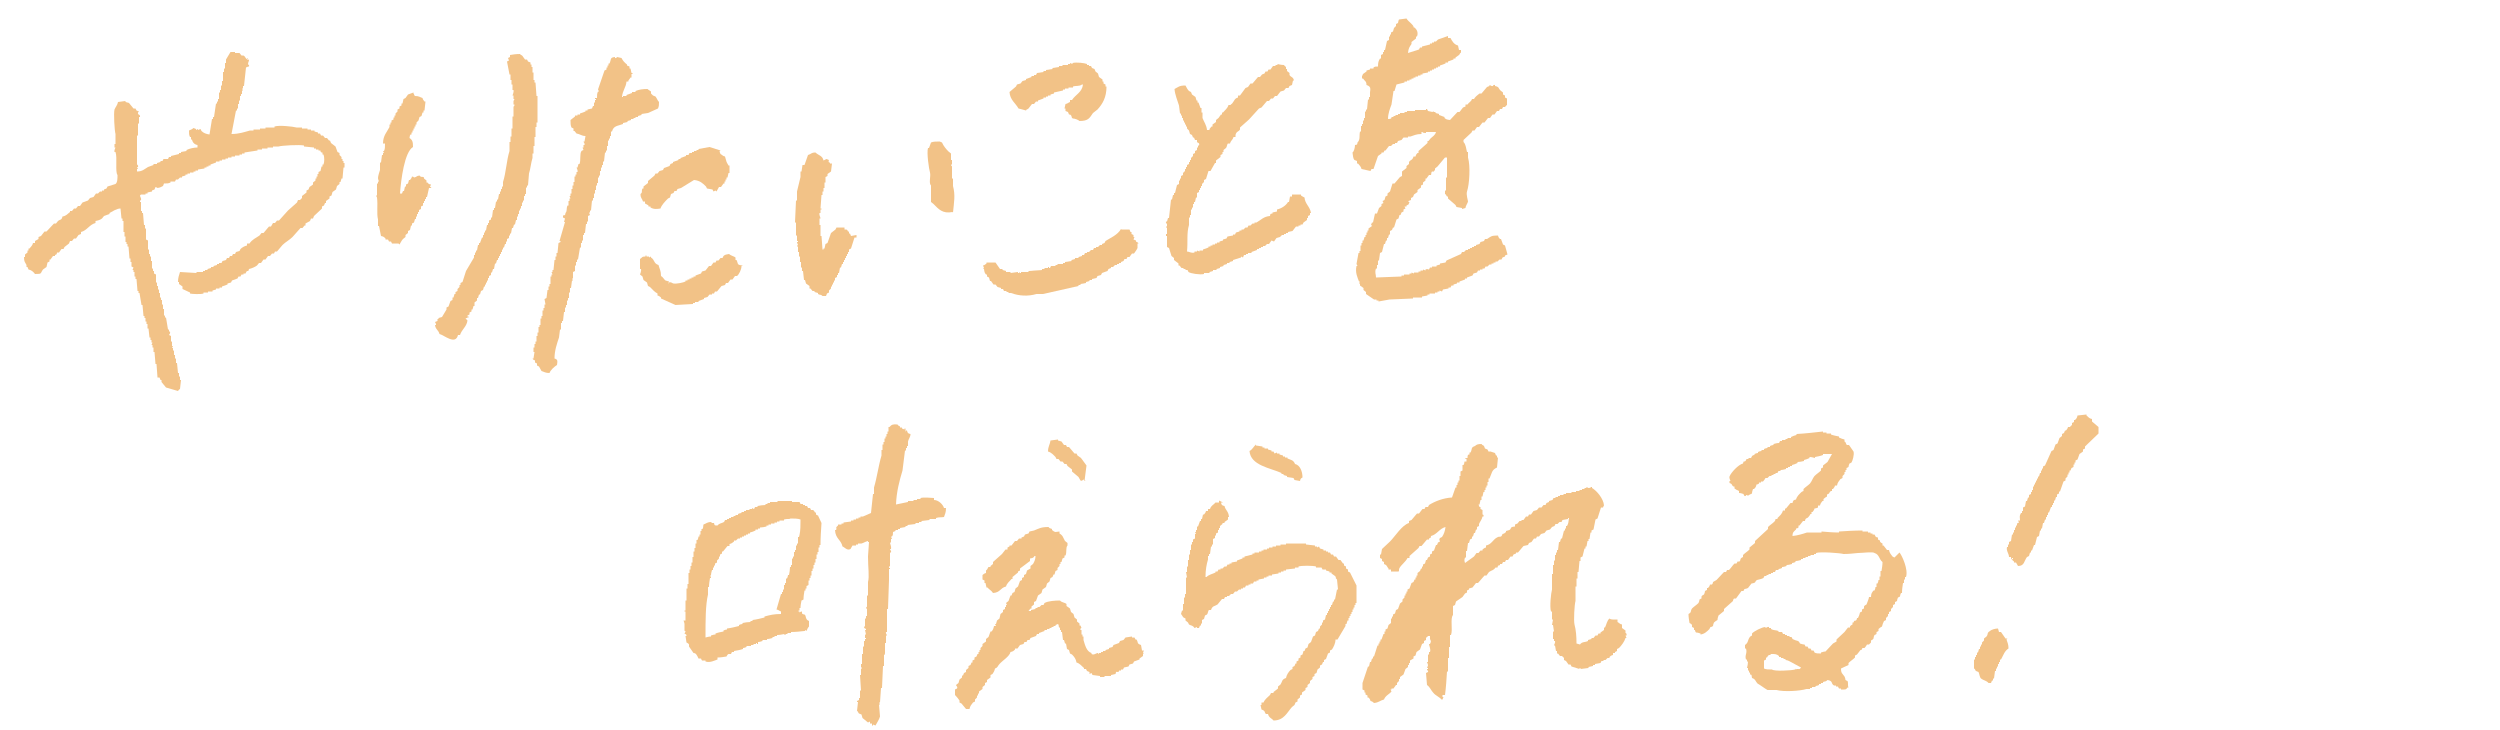 <?xml version="1.0" encoding="UTF-8"?>
<svg id="_レイヤー_1" xmlns="http://www.w3.org/2000/svg" version="1.1" viewBox="0 0 500 146">
  <!-- Generator: Adobe Illustrator 29.1.0, SVG Export Plug-In . SVG Version: 2.1.0 Build 142)  -->
  <defs>
    <style>
      .st0 {
        fill: #f2c287;
        fill-rule: evenodd;
      }
    </style>
  </defs>
  <path class="st0" d="M282.5,5.3c.6.2,1.3,1,.9,2h-.2v.4l-.9.7v.4c-.4.6-.6.8-.7,1.8l2.2-.7.2-.4h.4v-.2l1.6-.4v-.2h.4v-.2h.4v-.2h.4l.4-.4,2-.7v.4h.5c.3.6.7,1.3,1.5,1.5l.2.9h.4v.5c-.4.3-.1.2-.4.5l-.7.5v.2h-.4v.2l-1.1.4v.2h-.5v.2l-1.1.4v.2h-.4v.2h-.4v.2h-.4v.2h-.4v.2h-.4v.2h-.4v.2l-1.1.2v.2h-.4v.2h-.5v.2h-.5v.2h-.4v.2h-.4v.2h-.4v.2h-.5v.2h-.5v.2l-1.6.4-.4,1.3h-.2l-.4,2.7c-.3.8-.7,1.8-.7,2.9.4,0,.5,0,.7-.2v-.2h.4v-.2h.4v-.2h.5v-.2h.4v-.2h.9v-.2h.5v-.2h1.6v-.2h2.2v-.2h.2l.2.4.9.2.2-.2v.2h.4v.2l.7.2v.2l1.1.4v.2c.4.3.4.3,1.1.4l1.5-1.6h.4l.7-.9.5-.2v-.4h.4c.3-.5.7-.5.9-1.1h.4c.2-.4.7-.8,1.1-1.1h.4l1.1-1.3.5-.2v-.2c.2,0,.3.3.7.2,0,0,0-.3.4-.2v.2c.9.2.6.4,1.1.9l.5.4v.4l.4.2v.4l.4.2v1.3c-.2.1-.3.3-.4.4h-.4l-.2.4h-.4l-.2.4h-.4l-.5.7h-.4l-.5.7h-.4l-.7.9h-.4l-.7.9h-.4l-.5.7h-.4l-.2.4-1.6,1.5v.4c.5.5.5,1.3.7,2h.2v1.1c.5,1.7.3,5.3-.2,6.8-.2.6.2,1.8.2,2,0,.2-.5.9-.5,1.3-.3.1-.3.1-.7.2v-.2l-1.1-.2-.2-.4-1.5-1.3v-.4h-.2c-.2-.2-.1-.4-.4-.5v-.7h.2v-2.6h.2v-4h-.4l-1.5,1.8-.5.4v.4h-.2v.2h-.4c-.2.2-.1.4-.2.7h-.4l-.5.7h-.2v.4l-.5.4v.4l-.4.2v.4l-.7.5v.4l-.7.5-.2.5-.4.2v.4l-.5.2v.2h.2l-.2.5-.4.2v.2h-.4l.2.4-.4.2v.4l-.4.2-.2.5h-.2l-.2.7-.4.2-.5,1.6h-.2l-.2.5-.4.2v.7h-.2l-.2.7h-.2v.5h-.2l-.2.7h-.2l-.4,1.6-.4.2-.2,1.5h-.2v.9h-.2v.7h-.2c-.3.8,0,1.1,0,1.8l5.1-.2v-.2h.5v-.2h1.1v-.2h.4v-.2l.5.2v-.2h.9v-.2h.4v-.2h.5v-.2l.5.2v-.2c.5-.2.4,0,.7,0l.2-.4h.4v-.2h.9v-.2l.7-.2v-.2l1.1-.2.2-.4,2.9-1.3.2-.4h.4l.4-.4h.4v-.2h.4v-.2h.4v-.2h.4v-.2h.4v-.2l.7-.2.2-.4.7-.2.2-.4h.4c.8-.5.8-.7,2.2-.7.1.4.2.5.4.7h.2l.4,1.1.4.2.5,1.8-.5.2v.2l-.5.2-.2.4h-.4l-.4.4h-.4v.2h-.4v.2h-.4v.2h-.4l-.4.4h-.4l-.2.4h-.4v.2h-.5v.2h-.4l-.2.4-.7.2-.2.4-1.1.4v.2h-.4v.2l-1.1.4v.2h-.5v.2l-.7.2v.2h-.4l-.2.4h-.4v.2l-1.1.2-.2.4-.5-.2v.2h-.4v.2h-.5v.2h-1.1v.2h-.4v.2l-1.1.2v.2h-1.8v.2l-4.7.2-2.2.4v-.2h-.4v-.2h-.5l-1.6-1.1v-.4l-.5-.4v-.4l-.7-.5v-.4h-.2l.2-.4h-.2c-.3-.8-.8-1.8-.5-3.1h.2l-.2-.4.4-2.2h.2v-.4h.2v-1.1h.2v-.5h.2v-.5h.2l.2-.7h.2v-.4h.2v-.5h.2v-.4h.2v-.4l.7-.5c.1-.2-.1,0-.2-.2l.2-.5h.2l.4-1.8h.4l.4-1.1.5-.4v-.4l.4-.2-.2-.4.4-.2.2-.7.4-.2v-.4l.5-.4.5-1.6h.4l1.1-1.3.4-.2v-.9l.9-.7v-.4l.5-.4v-.4c.3-.5.7-.3.9-1.1h.4c.1-.4.2-.5.4-.7h.2v-.4l1.8-1.6v-.4h.2l.4-.5c.4-.4.9-.6,1.1-1.3h-2v.2c-.2,0-.7,0-.7-.2h-.2v.4c-1.1,0-1.5.3-2.2.5h-.5v.2h-.9l-.4.5-.7.2-.2.4h-.4v.2h-.4l-.4.4h-.4l-.7.9h-.2l-.2.4h-.4v.2l-.7.5-.9,2.6h-.4l-.2.4-1.8-.4c-.1-.5-.4-.7-.7-1.1h-.2v-.5l-.5-.2c-.3-.3-.3-.8-.4-1.5.3-.2.5-1,.5-1.5.5-.1.4,0,.5-.5.6-.6.3-1.3.5-2.2h.2v-1.1h.2v-.4h.2v-.7h.2v-.5h.2v-1.3h.2v-.4h.2l.2-2h.2v-.5h.2v-.9c.1-.8.2-1.2-.7-1.5,0-.8-.4-.8-.7-1.3h-.2v-.5c.2-.2,0,0,.2-.4l.7-.5v-.2l.7-.2v-.2h.7v-.2c.3-.2.4-.2.9-.2,0-.8.1-1.1.4-1.6h.2v-.7l.4-.2v-.4h.2v-.4h.2l.4-1.8.4-.2v-.7h.2v-.4h.2v-.4l.4-.2.2-.7.4-.4v-.4l.4-.2c0,0,.1-.6.2-.7l1.5-.2c.4.7,1.2,1,1.5,1.8Z"/>
  <path class="st0" d="M49.4,11.6v.4h.4c0,.3-.2.4-.2.9,0,0,.3,0,.2.4h-.2c-.2.2,0,0-.4.2l-.4,3.7h-.2v.5h-.2l.2.4h-.2v.7h-.2v.4h-.2v.9h-.2v.7h-.2v.9h-.2v.4h-.2l-.9,4.7c1.5,0,2.6-.4,3.7-.7h.7v-.2h1.3v-.2h1.1v-.2h1.8v-.2c.9-.3,3.7,0,4.4.2h1.1v.2h1.1v.2h.7v.2h.7v.2l.7.2v.2h.4l.2.4h.4l.4.5h.4l.4.5h.2l.2.5.9.7.4,1.1.4.2v.4l.4.4v.4h.2v.4h.2v.4h.2v.9h-.2l-.2,2.2h-.2l-.2.7h-.2v.4l-.5.4-.2.7-.7.5-.2.7-.4.2v.4l-.7.5v.4h-.2l-.2.5-.4.2v.4l-1.6,1.5-.2.5h-.4l-.2.5-.9.5v.4h-.2l-.4.5h-.4l-1.6,1.8c-.6.6-1.4,1-2,1.6l-1.1,1.3h-.4l-.2.4h-.4l-.4.5h-.4l-.5.7h-.4l-.5.7h-.4l-.4.5c-.4.3-1.1.6-1.6.7-.2.7-.1.2-.5.5l-.2.4h-.4v.2h-.4l-.2.4h-.4l-.2.4-1.1.4-.2.4-.7.2v.2l-1.1.4v.2h-.5v.2h-.7v.2l-.7.2v.2h-.9v.2h-.9v.2c-.5.2-2.5.1-2.7,0v-.2l-1.5-.7v-.5l-.7-.5v-.4h-.2c0-.9.2-1.3.4-2l3.3.2v-.2h1.3v-.2h.4v-.2h.5v-.2l.7-.2v-.2h.5v-.2l.7-.2v-.2h.4v-.2h.5l.2-.4.7-.2.2-.4h.4l.2-.4h.4l.2-.4h.4l.2-.4.7-.2.2-.4c.3-.3.8-.6,1.3-.7v-.4h.5c.5-.8,1.3-1.1,2-1.6l.4-.5h.4l1.1-1.3h.4l.4-.7h.4l.4-.5h.4l1.8-2,1.8-1.6.2-.5h.4l.4-.4v-.4l.9-.7v-.4l.4-.2.2-.5.7-.5v-.4l.5-.4v-.4h.2v-.4h.2v-.5h.2v-.4l.4-.2.2-.9h.2v-.4h.2c.2-.5.2-1.5,0-2h-.2v-.4h-.2c-.2-.2,0,0-.2-.2v-.2h-.4v-.2h-.5v-.2h-.4v-.2l-2-.2v-.2c-.9-.2-4.5,0-5.1.2h-1.1v.2h-1.1v.2h-1.1v.2h-.9v.2l-2.6.4v.2h-.5v.2h-.5v.2h-.9v.2h-.7v.2h-.7v.2h-.5v.2h-.7v.2h-.5v.2h-.7v.2l-1.1.4v.2h-.4v.2h-.4v.2h-.4v.2l-1.3.2v.2h-.5v.2h-.4v.2h-.7v.2h-.5v.2h-.4v.2l-.7.2v.2h-.4l-.4.4h-.4l-.2.4h-.9v.2c-.4.2-.7.2-1.3.2l-.2.5c-.4.2-.5.3-1.1.4-.2-.2,0,0-.4-.2l-.2.5-.5.2v.2l-.9.2v.2h-.4v.2h-.9l-.2.2c0,.3.3.5.2.9,0,0-.2,0-.2.4h.2v1.8h.2v.4h.2l.2,2.4h.2v.7h.2v2.2l.4.2v1.8h.2v.9h.2v.5h.2v.9h.2v1.5h.2v.5h.2v.5l.4.2v1.6h.2v.7h.2v.7h.2v.7h.2v.9h.2v.5h.2v.9h.2v.9h.2v1.3h.2v.4h.2l.4,2.4h.2v.4h.2c.1.4-.1.5-.2.7l.4.2v1.1h.2v.9h.2l-.2.4h.2v.5h.2v.9h.2v.7h.2v.9h.2l.2,2h.2v.7h.2v.7h.2l-.2,1.8c-.2.1-.2.1-.4.4l-2.4-.7-.9-1.1v-.4h-.2l-.2-.5h-.4l-.2-2.7h-.2l-.2-2.4h-.2v-.9h-.2v-.5h-.2l.2-.5h-.2v-.5h-.2v-.5h-.2l-.2-1.8h-.2v-.9h-.2v-.5h-.2v-.7h-.2v-.4h-.2l-.2-2.2h-.2l-.4-2.4h-.2v-.4h-.2l-.2-2.4h-.2v-.5h-.2v-.9h-.2v-.4h-.2l.2-.5-.4-.2v-.9h-.2v-.7h-.2l-.2-2.4h-.2v-.5h-.2v-.4h-.2v-1.1h-.2v-.9h-.2v-2.2h-.2v-.5h-.2l-.2-2c-.8,0-1.6.6-2.2.9v.2l-1.1.4-.4.5c-.4.3-.8.4-1.3.5v.4c-1.2.3-1.7,1.5-2.9,1.8v.4l-.5.2-.5.7h-.4l-.4.5h-.4l-.2.5-.9.7-.2.4h-.4l-.5.7h-.4c-.1.5,0,.3-.4.5v.2h-.4l-.5.7h-.2v.4l-.4.2-.2.9-.7.5c-.6.8-.1.9-1.6.9-.3-.4-.7-.8-1.3-.9l-.2-.5h-.2v-.4c-.3-.6-.5-.6-.5-1.6h.2v-.5l.5-.4v-.4h.2v-.4h.2c.3-.4.6-.6.7-1.1h.4v-.4l.7-.4v-.4l.5-.2.7-.9h.4l1.5-1.6h.4l.4-.5c.5-.4.7-.1.9-.9.7-.1,1-.5,1.5-.9v-.2h.4l.4-.5h.4l.4-.5h.4l.5-.7,1.1-.4.4-.5.7-.2.5-.7h.4l.4-.4h.4v-.2h.4v-.2l.5-.2.2-.4,1.6-.5c.4-.3.4-1.1.4-1.8-.5-.6,0-3.5-.4-4.6h-.2c-.1-.4.2-.8.2-.9h-.2v-.7h.2v-2c-.2-.6-.4-4.2-.2-4.9.2-.5.6-.9.7-1.5l1.5-.2v.2l.7.2.9,1.1h.4l.2.4.5.2-.2.2c-.1.6.5.3.4.9h-.2v1.3h-.2v2.4h-.2v5.8s.3.1.2.5h-.2l.2.4h-.2v.5c1.1,0,1.5-.5,2.2-.9l1.1-.4v-.2h.7v-.2l.7-.2v-.2h.4l.2-.4h.9l.2-.4h.4v-.2l1.6-.4v-.2h.4v-.2l1.1-.2v-.2c.6-.3,1.5-.5,2.2-.5v-.5c-.6-.1-1-.5-1.1-1.1h-.2v-.5h-.2c-.2-.4-.2-.7-.2-1.3.3-.1.7-.3.9-.5l.5.2v.2l.4-.2v.2l.5-.2.2.4c.4.4.9.6,1.6.7l.5-3.1h.2v-.4h.2l.4-2.7h.2v-.4h.2v-.5h.2v-1.3h.2v-.5h.2v-.9h.2v-.9h.2v-1.8h.2v-.7h.2v-1.1h.2v-.7l.9-1.5h.9v.2h.9l.4.5h.4c.5.3.3.7,1.1.9Z"/>
  <path class="st0" d="M93.5,64.1c-.2,1.3-1.1,1.7-1.5,2.9h-.4c-.5,2.1-2.8,0-3.7-.2-.2-.8-.8-.9-.9-1.8h.2v-.2l-.2-.4.5-.2v-.4h.2v-.2l.7-.2.9-1.5v-.4l.4-.2.4-1.1.4-.2v-.5h.2l.2-.7h.2v-.4l.4-.2v-.4l.4-.4v-.4h.2v-.4l.4-.2.7-2.2,1.6-2.7v-.5h.2v-.5h.2v-.4h.2l.2-1.1h.2v-.4h.2l.4-1.1h.2v-.5h.2v-.5h.2v-.4h.2l.2-1.1h.2v-.4h.2v-.5l.4-.2v-.4h.2l.2-1.5h.2v-.4h.2l.2-1.3h.2v-.4h.2l.2-1.1h.2v-.5h.2v-.5h.2v-.5h.2v-.9c.6-1.8.7-4.3,1.3-6.2v-1.8h.2v-1.1h.2v-1.6h.2v-2.4h.2v-2s.2,0,.2-.4h-.2v-.7l.2-.4h-.2v-.7h-.2c0-.1.3-.6.2-1.1h-.2v-1.1h-.2v-.9h-.2v-1.1h-.2l-.5-2.6.4-.2-.2-.5.4-.2v-.4c.6-.1,1.2-.2,2-.2.4.5.2,0,.5.4l.5.7h.4l.2.4.5.2v.4h.2v.5h.2v1.1h.2v1.5h.2v.5h.2l.2,2.7h.2v5.3h-.2v.9h-.2v2h-.2v1.8h-.2v1.5h-.2v.9c-.3.9-.4,2.2-.7,3.1l-.2,2.4h-.2v.4h-.2v1.3h-.2v.4h-.2v.9h-.2v.4h-.2v.7h-.2v.5h-.2v.4h-.2v.7h-.2v.5h-.2v.7h-.2l-.2.9h-.2l-.2.7h-.2l-.2,1.1h-.2v.4h-.2v.5l-.4.2v.5h-.2v.5h-.2l-.2.7h-.2v.4h-.2v.5h-.2v.4h-.2v.4h-.2v.4h-.2v.4h-.2l-.2.7h-.2l-.2,1.1h-.2l-.2.7h-.2v.5l-.4.2v.4h-.2v.5h-.2v.4h-.2v.4h-.2v.4h-.2l-.2.7-.4.2-.2.7h-.2l-.2.7h-.2v.5l-.5.4v.7h-.2l-.2.7h-.2v.4l-.4.2v.4l-.4.2v.2h.2c.2.2-.1.2-.2.2-.2.2,0,0-.4.2Z"/>
  <path class="st0" d="M125.7,16.3h-.4c-.1,1.2-.8,1.8-.9,3.1h.2v-.2h.7v-.2l1.1-.4v-.2h.7v-.2c.7-.3,1.5-.4,2.4-.4.2.2.6.4.7.5v.4l.4.4.5.2c.3.4.4.8.7,1.1,0,.6,0,.8-.2,1.3l-2,.9-1.3.2v.2l-.7.2v.2h-.5v.2h-.4v.2h-.5v.2l-.7.2v.2l-.9.2v.2c-1,.4-1.9.3-2.2,1.5h-.2v.9h-.2v.5h-.2v.4h-.2v1.1h-.2v.9h-.2v.4h-.2l-.2,1.8h-.2v.7h-.2v.5h-.2v.7h-.2v.9h-.2v.4h-.2v1.1h-.2v.5h-.2v.9h-.2v.7h-.2v.9h-.2v.5h-.2l-.2,2h-.2v.4h-.2l.2.5-.4.2v1.1h-.2v.5h-.2l-.2,1.8h-.2v.4h-.2v1.1h-.2v.5h-.2v.9h-.2l-.4,2.4h-.2v.5h-.2v.7h-.2v1.1l-.4.2v1.3h-.2l.2.4h-.2l-.2,1.5h-.2v.9h-.2v1.1h-.2v.5h-.2v.9h-.2v.5h-.2v.9h-.2l-.2,1.8h-.2v.4h-.2v1.3h-.2l-.2,1.6c-.4,1.2-.9,2.6-.9,4.2.7.2.6.5.5,1.3-.5.3-1.3,1-1.5,1.6-.8,0-1-.2-1.6-.4l-.5-.9-.4-.2v-.4l-.4-.2v-.4c-.1-.1-.4-.1-.5-.4h.2l.2-1.3h-.2v-.9h.2v-.7h.2v-.5h.2v-1.1h.2v-.7h.2v-1.1h.2v-.4h.2v-1.3h.2v-.5h.2v-1.1h.2v-.5h.2v-.7h.2l-.2-1.1.4-.2.2-1.6h.2v-.7h.2v-.5h.2v-1.5h.2v-.4h.2l-.2-.5h.2v-.4h.2l.2-2h.2v-.7h.2v-.7h.2l.2-2,.4-.2v-.2h-.2l1.1-3.8h-.2l.2-.7-.4-.2v-.4c.5-.1.4,0,.5-.5.4-.5.1-.8.4-1.5h.2v-.9h.2v-.5h.2l-.2-.5h.2v-.5h.2v-.9h.2v-.7h.2v-.7h.2v-1.1h.2v-.4h.2v-.5h.2c.1-.4-.2-.8-.2-.9h.2l.2-.7h.2c.3-.7,0-2.1.4-2.6.2-.2,0,0,.4-.2l-.2-.5h.2v-.5h.2c.1-.4-.2-.5-.2-.7h.2l.2-1.1c-.8,0-1.1-.4-1.8-.5l-.4-.5h-.2v-.5l-.4-.2c-.2-.4-.2-.9-.2-1.5l.9-.7v-.2h.5v-.2h.5v-.2l1.1-.4v-.2h.4v-.2l.9-.2.2-.5h.2v-.7h.2v-.5h.2v-.2h-.2v-.2h.4c0-.6,0-.9.2-1.3h.2l-.2-.4,1.3-3.8.4-.2v-.4h.2v-.4h.2v-.4h.2c.4-.8,0-1.2,1.1-1.3v.2c.3.1.4-.2.4-.2l.9.2c.3.6.6.9,1.1,1.3v.2l.5.2v.4h.2l.2.9h.2v.2h-.2v.7h-.2c-.2.4-.4.4-.5.9Z"/>
  <path class="st0" d="M214.4,23.6c-.1-.4-.1-.5-.4-.7h-.2l-.2-.5-.5-.2v-.5h-.2l.2-.9c.5-.1.4-.2.9-.4v-.4h.4c.7-1.1,2-1.5,2.2-3.1h-.2c-.5.4-1.2.2-1.8.4v.2h-.9v.2h-.7v.2h-.4v.2l-1.8.4v.2l-.7.2v.2h-.5v.2h-.4v.2h-.5v.2l-1.1.4v.2h-.4l-.4.5h-.4l-.7.9c-.3.3-.3,0-.5.4-.4-.1-1-.3-1.5-.4-.6-1.1-1.7-1.7-1.8-3.3l1.3-1.1.2-.4.7-.2.4-.5.7-.2v-.2l1.1-.4v-.2h.5v-.2h.4l.2-.4,1.3-.2v-.2h.5v-.2l1.3-.2v-.2l1.3-.2v-.2h.7v-.2h1.1v-.2h.4v-.2l.5.2v-.2c.8-.2,2.4,0,2.9.2v.2h.4v.2h.4l.2.4.5.2.2.5.5.4.2.7.7.5v.4h.2v.4l.4.2v.4h.2c0,2.2-.8,3.5-1.8,4.6l-.9.7c-.7,1-.9,1.6-2.7,1.6-.2-.2-.9-.5-1.3-.5Z"/>
  <path class="st0" d="M247.1,27.4h-.4c-.2.7-.5.6-.7,1.3h-.4c-.2.1-.2.7-.4.9l-.5.4v.4h-.2v.4l-.4.2v.4l-.9.7v.5h-.2l-.9,1.6h-.4l-.5,1.6-.4.2v.4l-.4.4v.4h-.2v.4h-.2v.4h-.2v.4l-.4.2v.9h-.2l-.2.9h-.2v.4h-.2v.7h-.2v.4h-.2v1.1h-.2v.5h-.2v1.5c-.5,1.6-.2,3.4-.4,5.3.4,0,.9.4,1.5.2v-.2h.5v-.2l.5.2v-.2h.7v-.2l1.1-.4v-.2h.4v-.2h.4v-.2h.5v-.2h.4v-.2h.5v-.2l.7-.2v-.2l.7-.2.2-.4,1.1-.2v-.2h.4l.2-.4.7-.2v-.2h.4v-.2h.4l.4-.4h.4l.2-.4h.4l.4-.4h.4v-.2h.4c.9-.5,1.4-1.2,2.7-1.3.1-.5,0-.4.5-.5v-.2l.9-.2v-.4c.9-.2,1.8-.8,2.2-1.5h.2l.2-1.1h.4v-.4h1.8v.2c.3.2.3.2.7.4.1,1.3,1.1,1.8,1.3,3.1h-.2v.4l-.4.2v.4h-.2v.4l-.7.5-.2.4h-.4v.2h-.4v.2h-.5l-.7.9-.9.2v.2h-.4v.2h-.4v.2h-.4l-.4.4-.7.2-.5.7-.5-.2-.5.7h-.4l-.4.4h-.4v.2h-.4v.2h-.4v.2h-.4v.2l-1.1.4v.2h-.7v.2h-.4v.2h-.4l-.2.5-.4-.2v.2l-1.6.5v.2l-.7.2v.2h-.5v.2l-.7.2v.2l-.7.2v.2l-.7.2v.2h-.7v.2l-.7.2v.2h-1.1v.2c-.8.2-2.7-.1-3.1-.4l-.2-.4h-.4v-.2h-.4v-.2h-.4l-.4-.5h-.2v-.4l-.9-.7v-.4l-.5-.4-.5-1.6-.4-.2v-2.2h-.2v-.4h.2v-1.3h-.2v-.2h.2v-.5s-.3-.2-.2-.5h.2l.2-.7h.2l.4-3.7h.2l.2-.9h.2v-.4h.2l.4-1.6.4-.2v-.7h.2v-.4h.2v-.5l.4-.2v-.4l.4-.4v-.4h.2v-.4h.2v-.4l.4-.2v-.4h.2v-.4h.2v-.4l.4-.4v-.4l.4-.2v-.4l.4-.2v-.5h.2v-.4h.2c.2-.6-.3-.5-.4-.7v-.4h-.4l-.2-.5h-.2l-.2-.5-.4-.2-.2-.7-.4-.4v-.4h-.2v-.4h-.2v-.4h-.2v-.4h-.2v-.5h-.2v-.5h-.2v-.4h-.2l-.2-1.6c-.3-1-.8-2.1-.9-3.3.8-.4.9-.7,2.2-.7.2.4.4.8.7,1.1l.4.2.2.5.7.5.2.7h.2v.4h.2l.4,1.1h.2v.9h.2v1.1c.3.8.8,1.4.9,2.4h.5v-.2c.2-.2.2-.3.4-.5h.2v-.4l.7-.5v-.4l.5-.4.5-.7h.2v-.4h.2c.4-.5.9-.8,1.1-1.5h.4c.1-.2.3-.2.4-.4.4-.5.4-.9,1.1-1.1v-.4h.4l1.1-1.5.5-.2.5-.7h.4l1.1-1.3h.4l.4-.5.5-.2.2-.4h.4l.2-.4h.4l.5-.7h.5v-.2h.4v-.2c0,0,.7.2,1.3.2.1.2.3.3.4.4v.4h.2v.4l.5.4v.4c.3.5.7.3.9,1.1h-.2l-.2.9-.5.2-.2.4h-.5l-.4.5-.7.2-.7.9h-.4l-.4.5h-.4l-.4.5h-.4l-1.1,1.3-.5.2-2,2.2-1.8,1.6v.4c-.3.5-.7.3-.9,1.1Z"/>
  <path class="st0" d="M83,19.2c.8,0,.9.2,1.5.4.1.4.2.4.4.7h.2l-.2,1.8h-.2v.4h-.2l-.2.7-.4.2-.2.7-.4.4v.4h-.2v.4h-.2v.4h-.2v.4h-.2v.4h-.2v.4h-.2c-.2.3-.1.3-.2.7.6.4.7.8.7,1.8-1.7,1-2.4,6.5-2.6,9.3h.4l.2-.5h.2l.2-.9h.2v-.4l.4-.2.2-.7h.2c.2-.3.3-.3.4-.7.4.1.2,0,.4.2.6-.1.4-.3,1.1-.4.4.5.5.1.9.4v.2l.5.4v.4h.2c.3.3.1.3.7.4l-.2.5s.4,0,.2.2h-.4l-.4,1.8h-.2v.4h-.2v.4h-.2v.4h-.2v.5l-.4.2v.5l-.4.2v.4h-.2v.4h-.2v.5h-.2v.5h-.2l-.2.7-.4.2v.4h-.2l-.2.9-.4.2v.4l-.5.4v.4l-.5.4c-.3.3-.5.8-.7,1.1l-.2-.2h-1.3l-.2-.4h-.4l-.2-.4h-.5v-.2c-.3-.3-.4-.4-.9-.5l-.4-2h-.2v-1.3c-.3-1.2,0-2.9-.2-4.4l-.2-.4h.2v-2.4h.2v-.4h.2c0,0-.2-.4-.2-.7,0-.4.3-1.3.4-1.6v-1.5h.2l.2-1.5h.2v-.4h.2l-.2-.4h.2c.2-.4.2-.8.2-1.5h-.4c0-1.6.8-2.3,1.3-3.3v-.5h.2v-.4h.2v-.4l.4-.2v-.4h.2v-.4h.2v-.4l.4-.4v-.4l.4-.2v-.4l.4-.2v-.4h.2l.2-.9.4-.2.5-.7,1.1-.4v.2c.2.2,0,0,.2.4Z"/>
  <path class="st0" d="M190.5,42.4c-2,.4-2.8-.6-3.8-1.6l-.5-.4v-3.3c-.5-.5,0-1.8-.2-2.6-.2-.6-.7-4-.4-4.9h.2l.4-1.1c.4-.2,1.1-.2,1.8-.2.2.2,0,0,.4.2.3.7.8,1.3,1.3,1.8l.5.4v1.3h.2v.9h-.2c0,.3.2.3.2.4v2.4h.2v1.5c.5,1.9.2,3.2,0,5.3Z"/>
  <path class="st0" d="M145.2,32c.1.5.3.7.5,1.1h.2v1.5h-.2l-.2.9h-.2v.4h-.2v.4h-.2v.4h-.2l-.5.7h-.4l-.5.9-.2-.2-.4.2-.2-.4-1.1-.2-.2-.4c-.6-.6-1.2-1.2-2.4-1.3l-2.6,1.6-.7.2-.2.4h-.4l-.2.4-.5.2-.2.7-.4.2c-.5.5-1.3,1.3-1.5,2-.7.1-1.3.2-2-.2v-.2h-.4v-.2c-.3-.2-.3-.2-.7-.4v-.4h-.4c-.2-.7-.5-.6-.5-1.5.5-.4.1-.5.4-1.1h.2v-.4l.9-.7v-.4l1.3-1.1.2-.4h.4l.4-.5.7-.2.2-.4,1.1-.4.2-.4.5-.2v-.2l1.1-.4v-.2h.4v-.2l1.1-.4v-.2h.5l.2-.4h.5v-.2h.4v-.2h.5v-.2h.4v-.2l2.2-.4,2.2.7-.2.2.2.5c.4.2.4.4.9.5Z"/>
  <path class="st0" d="M165.3,31.8c.9.3.2.2.5.7h.2v.2h.4c0,0-.2,1.6-.2,1.6l-.7.5v.4l-.4.2v1.1h-.2v1.1h-.2v.7h-.2v.7h-.2l-.2,2.7h.2v.2h-.2v.7h-.2c-.1.5.2.8.2,1.1h-.2v1.3h.2v2.2h.2l.2,2.7h.2v-.2h.2l.2-.9.4-.2.7-2,.9-.7.2-.4h1.6v.4c.6,0,.5,0,.7.4h.2v.4h.2l.2.5,1.1-.2v.5h-.4l-.7,2.2-.4.2v.5h-.2v.4h-.2v.4h-.2v.4h-.2v.4h-.2v.4h-.2v.4h-.2l-.2.7h-.2l-.2,1.1h-.2v.4h-.2v.4l-.4.2v.5h-.2v.4h-.2v.4h-.2v.4h-.2v.4l-.4.4v.4l-.4.2-.2.5h-.7c-.4-.4-.4-.1-.9-.4v-.2l-.7-.2v-.2h-.4l-.4-.5h-.2v-.5l-.7-.5-.2-.7h-.2l-.2-1.8h-.2v-.7h-.2v-1.1h-.2v-1.1h-.2v-.9h-.2v-1.1h-.2l.2-.5s-.2,0-.2-.4h.2v-.2h-.2v-1.1h-.2v-2.6h-.2l.2-4.4h.2v-1.8c.2-.8.5-2.1.7-2.9v-1.1h.2l.2-1.3h.4l.7-2c.7-.2.6-.5,1.5-.5.6.6,1.4.6,1.6,1.6Z"/>
  <g>
    <path class="st0" d="M418.4,83.9v.4l1.3,1.1v1.3l-2.7,2.6v.4l-.4.2v.4l-.7.5-.4,1.1-.4.2v.4h-.2v.4h-.2v.5l-.4.2-.2.5h-.2v.4h-.2v.4h-.2v.4l-.4.4v.4l-.4.2-.7,2h-.2v.4l-.4.2v.5h-.2l-.2.7h-.2v.5h-.2v.4h-.2v.4h-.2l-.4,1.1h-.2v.5h-.2v.4h-.2v.5h-.2l-.2.7h-.2l-.2,1.1h-.2v.4h-.2l-.2,1.1-.4.2-.4,1.6h-.2l-.4,1.1h-.2v.4h-.2l-.2.7-.4.2c-.6.8-.5,1.8-1.8,1.8l-.4-.7h-.4v-.2c-.3-.3-.2,0-.4-.5h.2v-.2h-.2v.2c-.2.3-.2-.4-.2-.4h-.4c0-.7-.6-1.2-.4-2h.2v-.5h.2v-.5l.4-.2.2-1.3h.2v-.4h.2v-.5h.2v-.5h.2v-.4h.2v-.4l.4-.2-.2-.4h.4c0-.7-.2-.8.2-1.5h.2v-.4h.2v-.7l.4-.2.2-1.1h.2l.2-.7h.2v-.5l.4-.2v-.4h.2v-.4h.2v-.7h.2v-.4h.2v-.4h.2v-.4h.2v-.4h.2v-.4h.2l.2-.7h.2v-.5h.2v-.4h.2v-.4l.4-.2,1.3-2.9.4-.2.4-1.1.4-.2.4-1.1.5-.4v-.4l.4-.2.2-.5h.2c.2-.3.3-.3.4-.7h.4c.1-.2.3-.3.4-.4v-.4l.4-.2v-.4h.2c.3-.3.4-.4.5-.9l1.8-.2v.2c.4.3.5.6,1.1.7Z"/>
    <path class="st0" d="M181,86.1h.4c.1.5.2.6.7.7,0,.6-.4,1-.5,1.5v.9h-.2v.4h-.2v.5h-.2l-.5,4c-.6,2-1.2,4.2-1.3,6.8l2.4-.5v-.2h1.1v-.2h.7v-.2h.7v-.2c.7-.2,2.3,0,2.7,0v.4c.9,0,1.8.9,2,1.6h.4c0,.9-.2,1.2-.4,1.8-.4.1-1.1,0-1.6.2v.2h-1.3v.2l-1.6.2v.2h-.5v.2h-.7v.2l-1.6.2v.2h-.4v.2l-1.1.2v.2h-.4v.2h-.5v.2l-.5.2c0,.5,0,.6-.2.9h-.2l.2.5h-.2v.7h-.2c0,.3.3.7.2,1.3h-.2c0,.2.3.3.2.7h-.2v2.7s-.2,0-.2.4h.2v.2h-.2v2.2l-.2,5.8h-.2v4.6h-.2c-.1.4.2.5.2.7h-.2v1.5h-.2v2c0,.4-.2.4-.2.4v2.2h-.2l-.2,4.4h-.2l-.2,2.9h-.2l.2.4h-.2l.2,2.4c-.2.7-.6,1.2-.9,1.8l-.5-.2v.2h-.2v-.4h-.4v-.4l-.4.2-1.1-.9-.2-.7-.5-.2c-.2-.1-.1-.4-.4-.5l.2-1.8h-.2v-.2l.4-.2v-.4h.2v-1.5h.2l-.2-3.1h.2v-1.3h.2v-.2h-.2v-.7h.2v-2h.2v-1.5h.2v-1.1h.2v-.4h.2v-.2h-.2v-.7h.2l-.2-.9h.2v-.2c0-.1-.4,0-.4-.5h.2v-1.6h.2v-.5h.2v-1.5h-.2c0-.3.2-.3.2-.4v-2.2h.2v-2.7c.3-1.1,0-2.9,0-5.1l.2-2.9h-.2v-.2c-.5.1-.9.4-1.3.5h-.7v.2h-.4v.2h-.7l-.4.7c-.7.4-1.2-.4-1.6-.5-.3-1.4-1.4-1.5-1.5-3.3h.2c.3-.5-.3-.3.4-.9v-.2h.7v-.2h.4v-.2l1.5-.2v-.2h.5v-.2h.5v-.2h.5v-.2h.4v-.2h.5l1.6-.7.4-3.8h.2v-1.3c.6-2,.9-4.4,1.5-6.4v-1.1h.2v-1.1h.2v-.5h.2v-.7h.2v-.4h.2v-.5h.2v-.5h.2v-.9h.2c.4-.5.8-.6,1.6-.5.3.4.1.1.5.4v.2h.4v.2l.5.2v-.2h.2v.7Z"/>
    <path class="st0" d="M217.2,96.1h-.4v-.2c-.2,0-.4.4-.7.2l-.4-.7-1.3-1.1v-.4l-.9-.7-.2-.4h-.4l-.4-.5h-.4l-.4-.5h-.4l-.2-.4c-.4-.4-.8-.9-1.5-1.1,0-1,.4-1.4.5-2.2l1.5-.2v.2l.7.2.5.7h.4l.2.4h.4l1.1,1.3h.4l.2.4.7.5,1.1,1.5-.4,3.1Z"/>
    <path class="st0" d="M259,92.8c1,.2,1.5,1.5,1.5,2.7-.4.2-.4.3-.5.7l-1.1-.2-.2-.4-1.3-.2v-.2l-.7-.2v-.2h-.4v-.2c-2.2-1-6.2-1.5-6.4-4.4.6-.3.8-.9,1.3-1.3v.2l1.3.2v.2h.4v.2h.7v.2l.7.2v.2h.4l.2.4.5-.2v.2h.5v.2l.7.2v.2h.4v.2h.5v.2c.7.3,1.2.3,1.5,1.1Z"/>
    <path class="st0" d="M299,90.6l.2.5h.2v.4h.2l-.2,2c-1.1.5-1,1.1-1.5,2.2h-.2v.7h-.2v.7h-.2v.4h-.2v.5h-.2v.4h-.2l-.2.9h-.2v.7h-.2l-.2.9h-.2l.2.5h.2v.4l.4.2v.9s.3,0,.2.4h-.2c-.1.6-.5,1-.7,1.5v.4l-.4.2v.5h-.2l-.2.7h-.2l-.2.7h-.2v.4l-.4.2-.2.7h-.2l-.2,1.6h-.2v1.3h-.2c-.2.6-.1.7,0,1.1l1.8-1.3.5-.7h.4l.4-.5h.4v-.2c.3-.2.3-.3.7-.4v-.4c1.1-.2,1.4-1.2,2.2-1.6.6-.4.8.2,1.1-.7.4-.1.5-.2.7-.4v-.2l.7-.2c.5-.4,0-.6,1.1-.7v-.4l.5-.2.4-.5h.4v-.2h.4l.5-.7h.4l.2-.4h.4l.5-.7.7-.2.4-.5h.5l.4-.5h.4l.2-.4.5-.2v-.2l.7-.2.2-.4h.4v-.2h.5v-.2h.4v-.2h.7v-.2h.5v-.2h1.1v-.2h.9v-.2h.7v-.2h.5v-.2h.5v-.2h.4v-.2h.2v.2c.4,0,.6,0,.7-.2h.2v.2c.9.5,2.3,2.1,2.4,3.5-.2.2,0,0-.2.4h-.4l-.7,2.2-.4.2-.4,2-.4.2v.4h-.2l-.2,1.3h-.2v.4h-.2l-.2,1.1h-.2v.4h-.2l-.4,1.6-.4.2v.7h-.2l-.2,2.2h-.2v1.3h-.2v1.6h-.2v2.9c-.2.6-.4,3.9-.2,4.7.3,1.1.4,2.4.4,3.8.3.1.3.1.7.2.4-.6,1-.4,1.6-.7v-.2l.7-.2v-.2h.4l.4-.5h.4l.2-.4h.4v-.2l.7-.5v-.5h.2c.3-.6.4-1.4.9-1.8.3.3,1.1.2,1.6.2v.5c.4.2.4.4.9.5v.7l.7.5v.5s.3,0,.2.5h-.2l.2.5h-.2c-.2.7-.8,1.5-1.3,2l-.4.2v.4l-.4.2v.2h-.4v.4c-.4.1-.5.2-.7.4v.2h-.4l-.4.4h-.4v.2h-.4l-.2.4-1.1.2v.2h-.4v.2l-.9.2v.2l-1.6.2v-.2h-.2v.2l-1.6-.5-.2-.4h-.4l-.5-.7-.4-.2v-.4l-.4-.4h-.4l-.4-.5h-.2v-.5h-.2l-.2-1.1h-.2c0-.2.3-.5.2-.9h-.2v-.4h-.2v-1.5h.2l-.2-1.3h-.2l.2-1.1h-.2v-1.6h-.2c-.3-.9,0-3.7.2-4.4v-3.1h.2v-1.8h.2v-.9h.2v-1.1h.2v-.5h.2v-.5h.2l.2-1.6h.2l.2-.7h.2l.4-1.6h.2v-.4h.2v-.5h.2c.3-.5.3-.9.4-1.6h-.2v.2l-1.1.2-.2.4h-.4l-.4.4h-.4l-.2.4-.5.2-.4.5-.7.2-.4.5-.7.2-.4.5h-.4l-.2.4h-.4l-.5.7-.5.2-.2.4-.9.2-1.1,1.3h-.4v.2l-.5.2-.2.4h-.4l-.5.7h-.4l-.2.4h-.4l-.2.4h-.4v.2c-.5.3-.3-.2-.5.5h-.4c-.4.6-.7.5-1.3.9l-.5.7h-.4l-1.3,1.5h-.4l-.7.9-.7.2v.2l-.4.2v.4l-.4.2-.5.7-1.3.9-.2.7-.4.2v1.8c-.6.7,0,2.9-.4,4h-.2v2.4h-.2v2.2h-.2v2.7h-.2c-.1,1.6-.2,3.2-.4,4.7h-.5v.4h.2l-.2.5h-.2c-.4-.5-1.2-.8-1.6-1.3-.5-.5-.7-1.2-1.3-1.6l-.2-2.4.4-.2c.1-.3-.2-.4-.2-.4v-.2h.2v-.2h-.2l.2-.5c0-.4-.2-.5-.2-.7h.2v-1.5h.2v-.5h.2c.2-.6-.2-1.3-.2-1.6h.2l.2-.5-.2-.2h.2c0-.3-.1,0-.2-.2v-.7h-.4c-.1.2-.3.2-.4.4v.4l-.4.2v.4l-.4.2-.4,1.1-.7.5-.2.7-.4.2v.4l-.7.4v.5h-.2v.4h-.2v.4l-.5.4-.4,1.1-.7.5v.4h-.2v.4l-.4.4v.4h-.2l-.5.7h-.4v.2h-.2l.2.4c-.5.6-1.2.8-1.5,1.6-.8.2-1,.6-2,.7-.2-.2-.3-.3-.7-.4-.1-.4-.2-.5-.4-.7h-.2v-.4l-.4-.2v-.4h-.2v-.4l-.4-.2v-1.3c.4-1.1.7-2.2,1.1-3.3h.2l.2-.9h.2l.2-.7h.2v-.4h.2l.7-2.2h.2v-.4h.2v-.4h.2v-.4h.2l.4-1.1h.2v-.5h.2v-.4l.4-.2.2-.7.5-.4v-.9h.2v-.4h.2v-.4l.4-.2.2-.7.4-.2.4-1.1.5-.4v-.4l.4-.4v-.4h.2v-.4h.2v-.4h.2v-.4l.4-.2.4-1.1.4-.2.2-.5h.2v-.4h.2v-.4h.2v-.5l.5-.4.2-.5h.2v-.4h.2v-.4l.4-.2.2-.7h.2l.2-.5.4-.2v-.4l.4-.2v-.4l.4-.2.4-1.1h.2l.2-.5.4-.2c0-.2-.3-.3,0-.7l.4-.2c.4-.6.6-1.2.7-2-1.2.3-1.7,1.5-2.9,1.8-.1.5,0,.3-.4.5v.2h-.4l-1.1,1.3h-.4l-.2.4-1.8,1.6v.4h-.4c-.4.8-1.2,1.3-1.6,2-.2.3,0,.6-.2.7h-1.5v-.4h-.5v-.2c-.2-.2-.3-.5-.5-.7l-.4-.2v-.4l-.4-.2v-.4l-.4-.2v-.7h.2l.2-1.1,1.6-1.5c1-1,2.4-3.3,3.8-3.7v-.4l.5-.2,1.1-1.3h.4l.7-.9h.4l.2-.4h.5l.2-.4c1.1-.7,2.8-1.4,4.6-1.5l.7-2h.2v-.5h.2v-.5h.2v-.4h.2v-.9h.2v-.9l.4-.2v-1.1h.2c.2-.3.1-.3.2-.7h.4v-.5h-.2c-.3-.2.4-.2.4-.2,0-.4,0-.5.2-.7h.2v-.4h.2c.4-.7,0-1,.9-1.3.3-.3.6-.4,1.3-.4.3.4.2.1.5.4l.2.5.5.2.2.4h.4Z"/>
    <path class="st0" d="M243.8,100.1v.4h.4c.1.5.2.6.7.7.2.9.8,1,.9,2.2h-.2v.5l-.7.5v.2h-.4v.2l-.5.4v.4h-.2v.4h-.2v.5l-.4.2v.4h-.2v.5l-.4.2v1.1h-.2v.4h-.2l-.2,1.5h-.2v.4h-.2v.7c-.3,1-.5,2.1-.5,3.5h.2c.5-.5,1.2-.6,1.8-.9v-.2h.4l.2-.4h.4v-.2h.4l.4-.4h.4l.2-.4h.4v-.2h.4v-.2l1.1-.2v-.2l1.1-.4v-.2h.4v-.2l1.6-.4v-.2h.4v-.2h.9v-.2h.5v-.2h.4v-.2h.7v-.2h.4v-.2h.7v-.2h.7v-.2h.9v-.2h1.1v-.2h4v.2l1.8.2v.2h.4v.2l.4-.2.2.4.7.2v.2h.5v.2h.4v.2h.4l.2.4h.4l.2.4h.4l.5.7h.4l.5.7h.2v.4l.4.2v.4l.4.2v.4l.4.2,1.3,2.6v3.5h-.2v.4h-.2v.5h-.2v.4h-.2v.5h-.2v.4h-.2v.4h-.2v.4h-.2v.5h-.2l-.2.7h-.2v.4l-1.6,2.7h-.4c0,.8-.4,1.5-.7,2l-.4.2v.4l-.4.2-.4,1.1-.4.2v.4h-.2l-.2.5-.4.2v.4l-.5.4-.2.7-.4.2v.4l-.4.2v.4l-.5.4v.4l-.5.4v.4l-.4.2v.4l-.7.5v.4l-.4.2v.4l-.5.4v.4l-.4.2-.2.5-.5.4c-1,1.1-1.6,2.7-3.7,2.7-.4-.5-.9-.5-1.1-1.3h-.4c-.4-.3,0-.6-.9-.9l-.2-.9h.2v-.5h.4c.3-.7.8-1,1.3-1.5l.2-.4h.5v-.2l.9-.7v-.4l.5-.4c.4-.6.2-1,1.1-1.3.1-.6.5-1.2.9-1.6l.4-.2v-.4l.4-.2.2-.5h.2v-.4l.4-.2v-.4l.4-.2v-.4l.4-.2.2-.7h.2l.2-.5.4-.2.2-.7.5-.4.4-1.1.4-.2.2-.7.4-.2.2-.5h.2v-.4l.4-.4v-.4h.2v-.4l.4-.2.2-.9h.2v-.4h.2v-.4h.2v-.4h.2v-.4h.2v-.4h.2l.2-.7h.2v-.4h.2l.4-2h.2l-.2-2c-.5-.4,0-.3-.4-.7l-.7-.5v-.2h-.4v-.2l-.7-.2v-.2h-.7l-.2-.4h-1.1v-.2c-.6-.2-3-.2-3.5,0v.2h-.7v.2l-1.8.2v.2h-.5v.2h-.5v.2h-.5v.2l-1.3.2v.2h-.7v.2h-.4v.2h-.5v.2l-1.1.2v.2h-.4v.2h-.5l-.2.4h-.5v.2h-.4v.2h-.5l-.2.4h-.4v.2h-.4v.2h-.4l-.4.4h-.4l-.4.5h-.4l-.4.4h-.4v.2h-.4l-.2.4h-.4l-.9,1.1c-.6.4-1,.2-1.3,1.1h-.4c-.2.1-.2.7-.4.9l-.4.2-.2.7-.4.2v.7h-.2v.4h-.2l-.2.5h-.4v-.2l-.5.2c-.4-.6-.6-.4-1.1-.7l-.2-.4-.5-.4v-.4l-.4-.2c-.2-.2-.3-.5-.5-.7l.2-.7h.2v-1.3h.2v-1.3h.2v-.7h.2v-3.3h.2l-.2-1.1h.2v-1.1h.2v-1.3h.2v-1.1h.2v-.9h.2v-1.1h.2v-.5h.2v-.5l.4-.2v-.9h.2l-.2-.4h.2v-.4h.2v-.7h.2l.4-1.1h.2v-.4h.2l.2-.9h.2c.2-.3.3-.3.4-.7h.4v-.4h.4c.2-.7.7-.8,1.1-1.3h1.5Z"/>
    <path class="st0" d="M163.7,103.1c-.2,0-.4-.1-.5-.2v-.4h-.2c-.1-.2-.2-.4-.4-.5h-.4c0-.1-.1-.2-.2-.4h-.4c0-.1-.1-.2-.2-.4h-.4v-.2h-.4v-.2h-.5c0-.1-.1-.2-.2-.4h-1.5v-.2h-2.9v.2h-1.5v.2h-.5v.2h-.4v.2c-.5,0-1.1.1-1.6.2v.2h-.5c0,.1-.1.2-.2.4-.1,0-.2-.1-.4-.2v.2h-.5v.2h-.7v.2h-.4v.2h-.5v.2c-.2,0-.5.1-.7.2v.2h-.5v.2h-.4v.2h-.5v.2h-.4v.2h-.4v.2h-.4c0,.1-.1.2-.2.4-.5.3-.9.2-1.3.7-.6,0-.6,0-.7-.5h-.5v-.2c-.9,0-1,.3-1.6.5-.1.3,0,.6-.2.9h-.2v.4h-.2v.7h-.2v.4h-.2c0,.2-.1.5-.2.7h-.2v.7h-.2v.9h-.2v.7h-.2v1.1h-.2v1.1h-.2v.7h-.2v.7h-.2v.7h-.2v2.2h-.2v.9h-.2v2.4h-.2v2h-.2v.2h.2v1.8h-.4s.2.5.2.7v1.3c0,.2.2,0,.2.2,0,.1-.1.2-.2.4.1.2.4,0,.4.5h-.2l.2,1.3c.2.1.4.2.5.4v.4c.3.4.6.9.9,1.3.2,0,.4.1.5.2.2.3.4.6.5.9h.5c0,.1.1.2.2.4h.7v.2c.9.3,1.8-.2,2.4-.4v-.4c.6,0,1.2-.1,1.8-.2.1-.2.2-.4.4-.5h.5c0-.1.1-.2.2-.4h.4v-.2c.6-.1,1.2-.2,1.8-.4v-.2c.2,0,.5-.1.7-.2v-.2h.9v-.2h.5v-.2h.5v-.2h.2v.2h.2v-.4c.3,0,.6-.1.9-.2v-.2h.9v-.2c.4,0,.7-.1,1.1-.2v-.2h.4v-.2h.5v-.2c.5,0,1-.1,1.5-.2v.2h.2v-.2h.4v-.2h.7v-.2c.9,0,1.8-.1,2.7-.2.3,0,0-.2.2-.2l.2.2c.1-.3.3-.7.5-.9v-1.1c-.2-.1-.4-.2-.5-.4-.2-.3-.1-.7-.4-.9-.2,0-.4-.1-.5-.2v-.4c-.2,0-.4.1-.5.2v-.2h-.2v-.2h.2v-.5h.2c0-.5.1-1,.2-1.5.1,0,.2-.1.4-.2,0-.6.1-1.2.2-1.8h.2v-.4h.2v-.5c.1,0,.2-.1.4-.2v-.9h.2v-.5h.2v-.5h.2v-.9h.2v-.5h.2v-.7h.2v-.5h.2v-.7h.2v-.9h.2v-.5h.2v-.9h.2v-.5h.2c0-1.5.1-2.9.2-4.4-.2-.5-.5-1-.7-1.5ZM159.8,107.4h-.2v1.3h-.2v.4h-.2v.9h-.2v.4h-.2v.9h-.2v.4h-.2v1.3h-.2v.4h-.2c0,.5-.1,1.1-.2,1.6h-.2c0,.2-.1.5-.2.7h-.2v.9h-.2v.4h-.2v.9h-.2v.5h-.2v.4h-.2c-.3,1-.6,2.1-.9,3.1.5.1.4.2.9.4v.5c-1.4,0-2.2.2-3.3.5v.2c-.8.2-1.6.4-2.4.5v.2h-.4v.2c-.5,0-1.1.1-1.6.2v.2c-.2,0-.5.1-.7.2v.2c-.8.2-1.6.4-2.4.5v.2c-.2,0-.5.1-.7.2v.2c-.5.1-1.1.2-1.6.4v.2c-.3,0-.6.1-.9.2v.2c-.4,0-.7.1-1.1.2,0-3.5,0-6.5.5-8.6v-1.5h.2c0-.6.1-1.2.2-1.8h.2c0-.2-.1-.4-.2-.5h.2c0-.4.1-.7.2-1.1h.2v-.5h.2v-.4h.2v-.4c.1,0,.2-.1.4-.2v-.4l.4-.4v-.4h.2v-.4c.1,0,.2-.1.4-.2v-.4h.2c.3-.4.6-.7.9-1.1h.4v-.4c.5-.1.6-.3.9-.5v-.2h.4l.4-.4h.4v-.2h.4v-.2h.4v-.2h.4v-.2h.4v-.2h.4v-.2c.4-.1.7-.2,1.1-.4v-.2h.5v-.2h.4v-.2c.4,0,.9-.1,1.3-.2v-.2h.4v-.2h.5v-.2h.7v-.2h.5v-.2h.5v-.2h.9v-.2c.7-.2,1,0,1.3-.2.7,0,1.5,0,2,.2,0,1.1,0,2.2-.2,3.1Z"/>
    <path class="st0" d="M211.9,106.3v.4c.7.4.7.8,1.1,1.5l.5.4v.5c-.4.4-.1,1.4-.4,2h-.2v.4l-.4.2-.2.7h-.2v.4h-.2v.4l-.4.4v.4l-.4.2-.2.7h-.2l-.2.5-.4.2-.2.7-.5.4-.2.7-.7.5-.2.7-.7.5-.4,1.1-.4.2v.5l-.5.4v.4h-.2l-.4.5h.5v-.2l.9-.2v-.2h.4v-.2h.4l.4-.4h.4l.2-.4c.7-.4,2.1-.5,3.1-.5.3.4,1,.4,1.3.7v.4l.7.5.2.7.5.4.2.7.5.4v.4l.5.4v.4h.2l.2.5s-.3,0-.2.4h.2v.9h.2v.4h.2v.7c.3,1,.6,2.3,1.6,2.6v.2c.5.3.9-.2,1.3-.2.2.1,0,.3.2.2v-.2h.4v-.2h.4v-.2h.5v-.2l.7-.2v-.2l.7-.2.2-.4,1.1-.4.2-.4.7-.2.4-.5,1.3-.2v.2h.5l.2.4h.2c.4.6,0,.8.9,1.1l.2,1.1h.4l-.2.4.2.2h-.2v.5l-.7.5v.2l-1.1.4-.2.4-.7.2-.2.4-.9.2-.2.4h-.4v.2h-.4v.2c-.6.3-.5-.3-.7.5l-.9.2v.2h-1.3v.2h-.9v-.2l-1.5-.2-.2-.4-.4.2v-.4l-.5-.2-.2-.4h-.4v-.2c-.5-.4-.8-.9-1.5-1.1-.1-.7-.5-1.2-.9-1.6l-.4-.2-.2-.7-.4-.2-.2-1.1h-.2l-.2-.7h-.2l-.2-1.6h-.2v-.4h-.2v-.5h-.2c-.1-.3,0-.5-.2-.7l-.5.2v.2h-.4v.2h-.4v.2h-.4v.2h-.5v.2h-.5v.2l-1.1.4v.2h-.4l-.2.4-1.1.4-.2.4h-.4l-.2.4h-.4l-.2.4-.7.2-.5.7h-.5v.2c-.3.3-.4.4-.9.5-.2.9-1.6,1.7-2.2,2.4-.4.4-.3.7-.9.9-.1.5-.3.8-.5,1.1l-.4.2v.5l-.7.5v.4l-.4.2v.4l-.5.4v.4l-.7.5v.4h-.2v.4h-.2v.4l-.4.4v.4l-.4.2c-.3.4-.6.7-.7,1.3h-.7l-.9-1.1-.4-.2v-.4c-.1-.2-.7-.9-.9-1.1v-1.1l.4-.2c.2-.4-.2-.5-.2-.7l.5-.4.2-.7.5-.4v-.4h.2l.2-.5.4-.2v-.4l.5-.4v-.4l.4-.2.2-.5h.2v-.4l.4-.2v-.4l.4-.2.2-.5h.2v-.4h.2v-.4h.2v-.4l.4-.4v-.4l.7-.5v-.5l.5-.4.4-1.1h.2c.3-.3.4-.6.5-1.1h.4l-.2-.4h.2l.2-.7.5-.4.2-.9.5-.4v-.4l.4-.2v-.4h.2v-.4h.2l-.2-.4.5-.4.4-1.1h.2l.2-.5.4-.2.2-.7.5-.4.4-1.1.4-.2v-.4l.4-.2v-.4l.4-.2.2-.7.7-.4v-.5l.5-.4c.3-.5.5-1,.5-1.6h-.2c-.2.4-.4.4-.9.5v.5l-2,1.5v.4l-.4.2v.2l-1.1.9v.4h-.2c-.4.5-.9.8-1.1,1.5-1.2.3-1.1,1.2-2.6,1.3-.3-.5-.8-.7-1.1-1.1h-.2l-.2-.9h-.2v-.5l-.4-.2v-.9c.3-.2.3-.3.7-.4v-.5c.4-.3.3-.5.5-.7h.4v-.2l.5-.4v-.4l1.8-1.6.7-.9h.4v-.4l.4-.2v-.2h.4l.7-.9h.4l.4-.5h.5v-.2l.5-.2.2-.4.7-.2.2-.4.9-.2c1-.4,1.4-.7,2.9-.7.3.4.4.2.7.4v.2c.3.2.3.3.7.4Z"/>
    <path class="st0" d="M399.6,125.7l.2.7h.4l.9,1.3h.4l-.2.2c.2.6.4,1,.4,1.8-.8.5-1,1.3-1.5,2.2h-.2v.5h-.2v.4h-.2v.5h-.2v.4h-.2v.5h-.2l-.2,1.5h-.2v.4h-.2l-.2.5h-.5c-.4-.5-1-.5-1.5-.9-.3-.3-.3-.9-.5-1.3l-.5-.2c-.2-.1-.1-.4-.4-.5v-1.8h.2v-.5h.2v-.4h.2v-.5h.2l.2-.7h.2v-.5h.2v-.4h.2v-.4l.4-.4v-.4l.5-.4c.4-.5,0-.7.7-1.1.3-.3,1.1-.5,1.6-.5Z"/>
    <path class="st0" d="M378.9,111.5c-.1,0-.2-.1-.4-.2-.3-.4-.6-.7-.7-1.3h-.4c-.2-.3-.5-.6-.7-.9h-.2v-.4c-.2-.1-.4-.2-.5-.4v-.2c-.1,0-.2-.1-.4-.2v-.4c-.2,0-.4-.1-.5-.2,0-.1-.1-.2-.2-.4h-.4v-.2h-.4v-.2h-.5v-.2h-1.1v-.2c-1.6,0-3.2.1-4.7.2v.2c-1.2,0-2.3-.1-3.5-.2v.2h-2.9c-.9.3-1.9.6-2.9.7,0-.8.3-.9.7-1.3v-.2c.2,0,.4-.1.5-.2v-.4h.2c.2-.3.5-.6.7-.9h.4c0-.2.1-.4.2-.5.1,0,.2-.1.4-.2.2-.2.4-.5.5-.7h.2v-.4h.2c.2-.3.3-.3.4-.7.2,0,.5-.1.7-.2v-.4h.4c.1-.5.3-.6.5-.9h.2v-.4c.2-.2.5-.4.7-.5v-.4c.1,0,.2-.1.4-.2.1-.2.2-.4.4-.5h.2v-.4h.2c.2-.3.3-.3.4-.7h.4c.1-.6.4-.9.7-1.3.1,0,.2-.1.4-.2v-.4l.4-.4v-.4h.2v-.4h.2v-.4c.1,0,.2-.1.4-.2,0-.2.1-.5.2-.7.1,0,.2-.1.4-.2.2-.3.6-1.6.4-2.2-.3-.4-.6-.9-.9-1.3h-.4c-.3-.2-.1-.5-.5-.7v-.4c-.4-.1-.7-.2-1.1-.4v-.2c-.5-.1-1.1-.2-1.6-.4v-.2h-.9v-.2h-.7v-.2c-1.8.2-3.5.4-5.3.5v.2c-.4.1-.7.2-1.1.4v.2h-.7v.2h-.4v.2h-.7v.2h-.4c0,.1-.1.2-.2.4-.4,0-.7.1-1.1.2v.2c-.2,0-.5.1-.7.2v.2h-.5v.2c-.2,0-.5.1-.7.2v.2h-.5v.2c-.2,0-.5.1-.7.2v.2c-.2,0-.5.1-.7.2v.2c-.2,0-.4.1-.5.2,0,.1-.1.2-.2.4h-.5v.2h-.4c0,.1-.1.2-.2.4-.5.3-.3-.2-.5.5-.9.2-2.4,1.8-2.7,2.6-.1.4.2.8.2.9h-.2v.4c.1,0,.2.1.4.2.1.2.2.4.4.5h.2v.4c.3.2.6.4.9.5v.4c.3,0,.6.1.9.2,0,.1.1.2.2.4.3.1.3-.2.4-.2h.2v.2c.3-.2.6-.4.9-.5,0-.3.1-.6.2-.9h.2c.3-.3.4-.4.5-.9.2,0,.4-.1.5-.2v-.2h.4v-.2h.4c.2-.2.4-.5.5-.7h.4l.4-.4h.4v-.2h.4v-.2h.4v-.2h.4c0-.1.1-.2.2-.4h.4v-.2c.4,0,.7-.1,1.1-.2v-.2h.4v-.2h.4v-.2h.4v-.2c.4-.1.7-.2,1.1-.4v-.2c.4,0,.9-.1,1.3-.2v-.2c.4-.1.7-.2,1.1-.4v-.2c.4,0,.7.1,1.1.2v-.2c.5-.1,1.1-.2,1.6-.4v-.2h1.8c-.3.5-.6,1.1-.9,1.6-.3.2-.6.5-.9.7v.4c-.1,0-.2.1-.4.2v.4c-.4.4-.9.7-1.3,1.1-.4.5-.5,1-.9,1.5-.4.4-.9.7-1.3,1.1v.4c-.1,0-.2.1-.4.2-.4.4-.9.8-1.1,1.5-.5.1-.6.2-.7.7h-.4c-.3.4-.6.7-.9,1.1h-.2v.4h-.4c-.2.7-.6,1-1.1,1.5v.2h-.4c0,.2-.1.4-.2.5-.4.4-.9.7-1.3,1.1v.4c-.9.8-1.7,1.6-2.6,2.4v.4c-.4.3-.7.6-1.1.9v.4c-.4.4-.9.7-1.3,1.1v.4c-.2.1-.4.2-.5.4,0,.2-.1.4-.2.5h-.4c0,.1-.1.2-.2.4h-.4c-.4.4-.7.9-1.1,1.3h-.4c0,.1-.1.2-.2.4h-.4c-.5.5-1,1.1-1.5,1.6l-.7.4c0,.2-.1.4-.2.5h-.4c-.1.4-.2.5-.4.7h-.2v.4c-.1,0-.2.1-.4.2,0,.2-.1.5-.2.7-.2.1-.4.2-.5.4v.4c-.1,0-.2.1-.4.2,0,.2-.1.5-.2.7-.4.4-.9.7-1.3,1.1-.4.6,0,.7-.7,1.1,0,.6.1,1.2.2,1.8.2.1.4.2.5.4v.4c.1,0,.2.1.4.2v.4h.2c0,.2.1.4.2.5.3,0,.6.1.9.2v.2c.8-.1,1.3-.6,1.8-1.1,0-.1.1-.2.2-.4.2,0,.4-.1.5-.2,0-.2.1-.5.2-.7.2-.2.5-.4.7-.5,0-.3.1-.6.2-.9.4-.3.7-.6,1.1-.9v-.4c.6-.5,1.2-1.1,1.8-1.6,0-.2.1-.4.2-.5h.4c.4-.5.7-1,1.1-1.5h.4c0-.1.1-.2.2-.4.2,0,.5-.1.7-.2.2-.3.5-.6.7-.9.2,0,.5-.1.7-.2.1-.2.2-.4.4-.5.4-.1.9-.2,1.3-.4,0-.1.1-.2.2-.4h.4v-.2h.4v-.2h.5v-.2h.4v-.2h.4c0-.1.1-.2.2-.4h.5v-.2c.2,0,.5-.1.7-.2v-.2c.3,0,.6-.1.9-.2v-.2c.4,0,.7-.1,1.1-.2v-.2c.2,0,.5-.1.7-.2v-.2c.4,0,.7-.1,1.1-.2v-.2h.4v-.2h.5v-.2h.5v-.2h.5v-.2h.7v-.2h.4v-.2c.7-.3,4.9,0,5.5.2,1,0,1.9-.1,2.9-.2.9,0,3-.3,3.3,0,1,.3.9,1.3,1.6,1.8,0,.6-.1,1.2-.2,1.8h-.2v1.1h-.2v.7h-.2c0,.2-.1.5-.2.7h-.2v.7h-.2c0,.2-.1.5-.2.7h-.2c-.3.4-.5.6-.5,1.3h-.4c0,.3-.4,1.2-.5,1.5-.2.1-.4.2-.5.4v.4c-.1,0-.2.1-.4.2v.4c-.1,0-.2.1-.4.2-.1.4-.2.7-.4,1.1h-.2c0,.2-.1.4-.2.5-.5.1-.3,0-.5.4h-.2v.4c-.2.1-.4.2-.5.4v.2h-.4c-.2.3-.5.6-.7.9-.5.5-1.1,1-1.6,1.5v.4l-.7.4c-.5.5-1,1.1-1.5,1.6-.3,0-.6.1-.9.2v.2c-.5,0-1,0-1.3-.2,0-.1-.1-.2-.2-.4h-.4c0-.1-.1-.2-.2-.4h-.4c0-.1-.1-.2-.2-.4h-.4c0-.1-.1-.2-.2-.4-.3,0-.6-.1-.9-.2-.1-.2-.2-.4-.4-.5-.4-.1-.7-.2-1.1-.4,0-.1-.1-.2-.2-.4h-.4v-.2h-.5v-.2h-.4v-.2h-.4c0-.1-.1-.2-.2-.4h-.7v-.2c-.5-.2-1-.1-1.5-.4v-.2h-.4v-.2c-.4-.1-.5.2-.7.2v-.2c-.7,0-2.4.9-2.7,1.3v.4c-.2.1-.4.2-.5.4-.4.6-.2,1-.9,1.5v.7h.2c.3,1-.3,1.3,0,2.2h.2v.4h.2c0,.4-.1.9-.2,1.3h.2v.5h.2v.4h.2v.4h.2c.2.2.1.3.2.7.7.2.7.7,1.1,1.1.7.4,1.3.9,2,1.3h1.8c1.5.4,4.7.2,6-.2h.7v-.2h.4v-.2h.7v-.2c.2,0,.5-.1.7-.2v-.2h.4v-.2h.4v-.2c.5-.2.5,0,.9-.4,1.2.2.6.7,1.3,1.1h.4v.2h.4c0,.1.1.2.2.4h.4v.2c.8,0,1,.1,1.3-.4h.2c-.2-.4,0-.9-.2-1.3-.1,0-.2-.1-.4-.2,0-.2-.1-.5-.2-.7-.4-.6-.7-.6-.7-1.6.5-.2,1-.5,1.5-.7v-.4c.4-.4.9-.7,1.3-1.1v-.4c.1,0,.2-.1.4-.2.2-.3.5-.6.7-.9h.2c0-.1.1-.2.2-.4h.4c.2-.2.4-.5.5-.7h.4l.4-.4v-.4c.2-.1.4-.2.5-.4,0-.2.1-.5.2-.7.1,0,.2-.1.4-.2v-.4c.1,0,.2-.1.4-.2v-.4c.2-.2.5-.4.7-.5.1-.4.2-.7.4-1.1.1,0,.2-.1.4-.2v-.4l.4-.4v-.4h.2v-.4c.1,0,.2-.1.4-.2v-.4l.4-.4v-.4c.1,0,.2-.1.4-.2v-.4c.1,0,.2-.1.4-.2,0-.2.1-.5.2-.7.1,0,.2-.1.4-.2,0-.2.1-.5.2-.7h.2c0-.7.1-1.3.2-2h.2v-.7h.2v-.5h.2c.5-1.5-.8-4.3-1.3-4.9ZM359,133.7v.2c-.6.2-4.2.4-4.6,0-.7,0-1.2,0-1.6-.2v-1.6c.1,0,.2-.1.4-.2v-.4h.2c.1-.2.2-.4.4-.5h.2c.2-.1,0,0,.2-.2.9,0,1.1,0,1.6.4v.2h.4v.2h.5v.2h.4v.2c.2,0,.5.1.7.2.8.4,1.6.9,2.4,1.3-.4.6-.4.1-1.1.4Z"/>
  </g>
  <path class="st0" d="M224.3,45.9h1.6l.2.5h.2v.4l.4.2v.4h.2l-.2.5.5.2v.2c.2.2.4.1.5.4h-.2v.9c0,.1-.6,1-.7,1.1h-.4l-.5.7h-.4l-.2.4h-.4l-.2.4-.5.2v.2h-.4v.2h-.4v.2h-.4l-.4.4h-.4v.2l-.5.2-.2.4-1.1.4-.2.4-.7.2-.2.4-.9.2v.2h-.5v.2l-.7.2v.2l-1.1.2v.2h-.4v.2l-7.1,1.6h-1.3c-1.7.5-3.5.4-5.1-.2h-.5v-.2h-.4v-.2h-.5l-.2-.4h-.4v-.2l-.7-.2-.4-.5h-.4l-.5-.7h-.2l-.2-.7-.4-.2v-.4h-.2c-.3-.4-.3-.4-.4-1.1h-.2l.2-.2-.2-.5c.4-.1.4-.2.7-.4v-.2h1.8l.9,1.3h.5v.2l.7.2v.2h.9v.2l1.5-.2v.2h.2l.2-.2v.2h.2v-.2h1.5v-.2l2.7-.2v-.2h.5v-.2h.7v-.2h.2v.2h.2l.2-.4h.9v-.2h.4v-.2h1.1v-.2h.4v-.2l1.3-.2v-.2l.7-.2v-.2h.7v-.2l.7-.2v-.2h.4l.2-.4h.4v-.2h.4l.4-.4h.4l.2-.4h.4v-.2h.4l.4-.4h.4v-.2l.5-.2.2-.4c1.1-.7,2.4-1.2,3.1-2.4Z"/>
  <path class="st0" d="M148.3,53.2c0,.7-.5,1.7-.9,2h-.4l-.5.7h-.4l-.5.7h-.4l-.2.4-.7.2-.9,1.1h-.4l-.2.4h-.4v.2h-.5l-.4.5-.7.2v.2l-1.1.4v.2h-.7v.2h-.4v.2l-3.5.2-2.9-1.3v-.2c-.3-.2-.3-.3-.7-.4v-.4c-.6-.3-1-.8-1.5-1.3l-.4-.2-.2-.7-.7-.5-.2-.7-.5-.4c0,0,.3-.7.2-1.1h-.2v-2c.5-.3.3-.5,1.1-.5v-.2h.2v.2h.5v.2l.4-.2v.2c.8.5.5,1.2,1.5,1.5.2.8.5,1.1.5,2.2.4.2.6.7.9.9l.7.2c0,.4-.3.2,0,.4v-.2c.4-.2.7.2.9.2.7.1,2-.2,2.4-.4v-.2h.4v-.2h.4v-.2h.4v-.2h.4v-.2h.4v-.2l1.1-.4.2-.4.7-.2.7-.9h.4l.5-.7h.4l.2-.4h.4l.4-.5h.4l.2-.4c.3-.3.6-.3,1.1-.4.3.3,1.1.5,1.3.7v.5h.2c.4.8,0,1,1.3,1.1Z"/>
</svg>